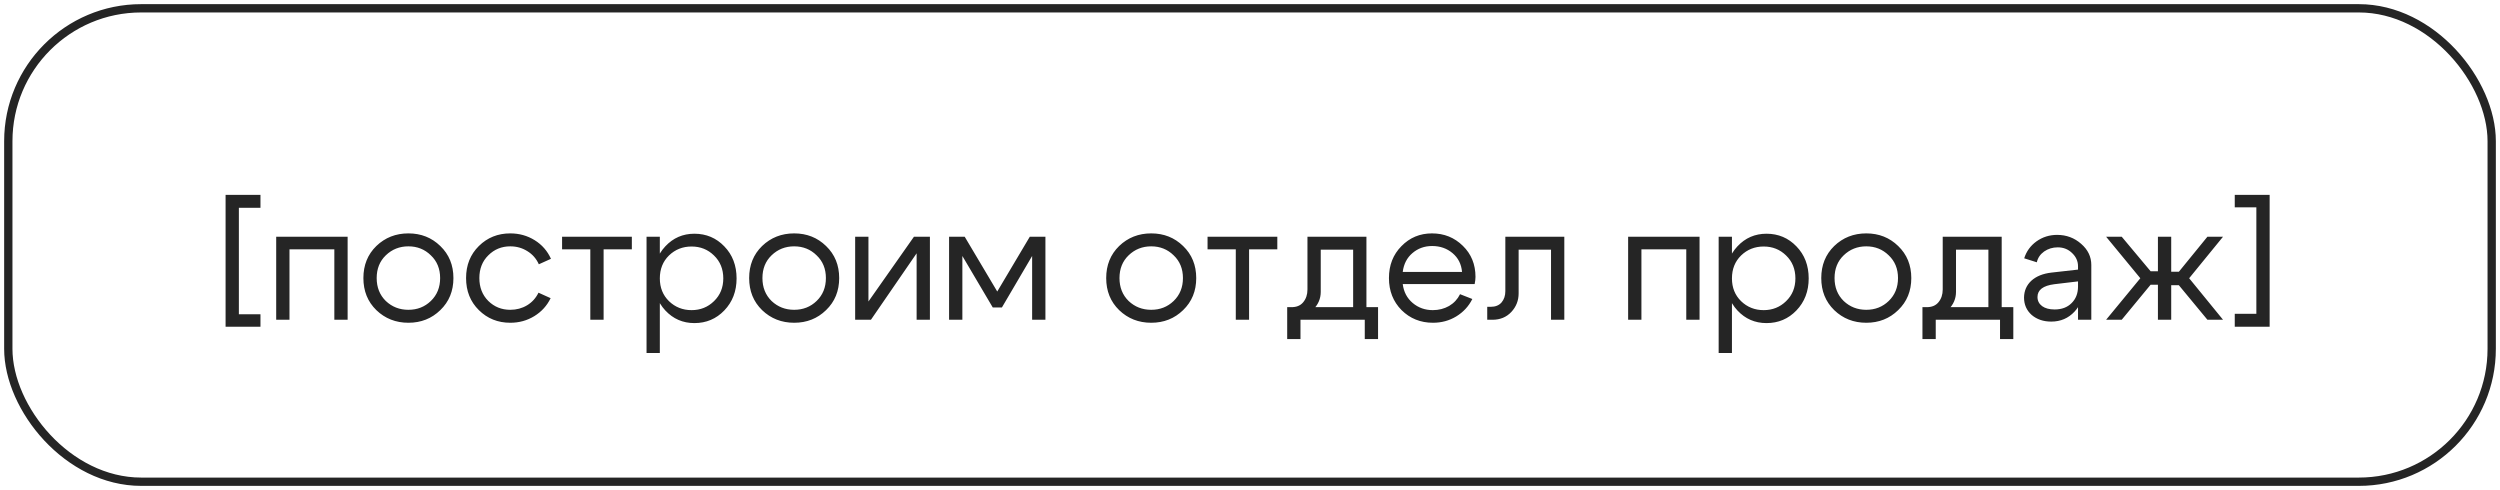 <?xml version="1.0" encoding="UTF-8"?> <svg xmlns="http://www.w3.org/2000/svg" width="301" height="59" viewBox="0 0 301 59" fill="none"><rect x="1" y="1" width="299" height="57" rx="16" stroke="#252525"></rect><path d="M28.76 37.84H31.36V39.34H27.16V23.46H31.36V25.02H28.76V37.84ZM41.854 28.5V38.5H40.254V30.02H34.854V38.5H33.254V28.5H41.854ZM46.452 30.74C45.719 31.447 45.352 32.36 45.352 33.48C45.352 34.6 45.719 35.52 46.452 36.24C47.199 36.947 48.105 37.3 49.172 37.3C50.239 37.3 51.139 36.947 51.872 36.24C52.619 35.52 52.992 34.6 52.992 33.48C52.992 32.36 52.619 31.447 51.872 30.74C51.139 30.02 50.239 29.66 49.172 29.66C48.105 29.66 47.199 30.02 46.452 30.74ZM45.312 37.34C44.272 36.327 43.752 35.04 43.752 33.48C43.752 31.92 44.272 30.633 45.312 29.62C46.365 28.607 47.652 28.1 49.172 28.1C50.692 28.1 51.972 28.607 53.012 29.62C54.066 30.633 54.592 31.92 54.592 33.48C54.592 35.04 54.066 36.327 53.012 37.34C51.972 38.353 50.692 38.86 49.172 38.86C47.652 38.86 46.365 38.353 45.312 37.34ZM58.795 30.74C58.075 31.447 57.715 32.36 57.715 33.48C57.715 34.6 58.075 35.52 58.795 36.24C59.516 36.947 60.395 37.3 61.435 37.3C62.182 37.3 62.855 37.12 63.456 36.76C64.055 36.4 64.516 35.893 64.835 35.24L66.296 35.9C65.856 36.807 65.202 37.527 64.335 38.06C63.469 38.593 62.502 38.86 61.435 38.86C59.942 38.86 58.682 38.353 57.656 37.34C56.629 36.327 56.115 35.04 56.115 33.48C56.115 31.92 56.629 30.633 57.656 29.62C58.682 28.607 59.942 28.1 61.435 28.1C62.516 28.1 63.495 28.373 64.376 28.92C65.255 29.467 65.909 30.213 66.335 31.16L64.876 31.82C64.569 31.14 64.109 30.613 63.495 30.24C62.882 29.853 62.196 29.66 61.435 29.66C60.395 29.66 59.516 30.02 58.795 30.74ZM76.074 28.5V30.02H72.674V38.5H71.074V30.02H67.674V28.5H76.074ZM77.844 28.5H79.444V42.5H77.844V28.5ZM80.544 30.76C79.81 31.48 79.444 32.4 79.444 33.52C79.444 34.627 79.81 35.54 80.544 36.26C81.29 36.98 82.197 37.34 83.264 37.34C84.33 37.34 85.23 36.98 85.964 36.26C86.71 35.54 87.084 34.627 87.084 33.52C87.084 32.4 86.71 31.48 85.964 30.76C85.23 30.04 84.33 29.68 83.264 29.68C82.197 29.68 81.29 30.04 80.544 30.76ZM80.104 37.38C79.157 36.353 78.684 35.067 78.684 33.52C78.684 31.96 79.157 30.673 80.104 29.66C81.05 28.647 82.217 28.14 83.604 28.14C85.03 28.14 86.23 28.647 87.204 29.66C88.19 30.673 88.684 31.96 88.684 33.52C88.684 35.067 88.19 36.353 87.204 37.38C86.23 38.393 85.03 38.9 83.604 38.9C82.217 38.9 81.05 38.393 80.104 37.38ZM92.897 30.74C92.164 31.447 91.797 32.36 91.797 33.48C91.797 34.6 92.164 35.52 92.897 36.24C93.644 36.947 94.551 37.3 95.618 37.3C96.684 37.3 97.584 36.947 98.317 36.24C99.064 35.52 99.438 34.6 99.438 33.48C99.438 32.36 99.064 31.447 98.317 30.74C97.584 30.02 96.684 29.66 95.618 29.66C94.551 29.66 93.644 30.02 92.897 30.74ZM91.757 37.34C90.718 36.327 90.198 35.04 90.198 33.48C90.198 31.92 90.718 30.633 91.757 29.62C92.811 28.607 94.097 28.1 95.618 28.1C97.138 28.1 98.418 28.607 99.457 29.62C100.511 30.633 101.038 31.92 101.038 33.48C101.038 35.04 100.511 36.327 99.457 37.34C98.418 38.353 97.138 38.86 95.618 38.86C94.097 38.86 92.811 38.353 91.757 37.34ZM111.961 38.5H110.361V30.5L104.861 38.5H102.961V28.5H104.561V36.3L110.041 28.5H111.961V38.5ZM114.269 38.5V28.5H116.149L120.069 35.1L123.989 28.5H125.869V38.5H124.269V30.82L120.629 37.02H119.529L115.869 30.82V38.5H114.269ZM135.886 30.74C135.152 31.447 134.786 32.36 134.786 33.48C134.786 34.6 135.152 35.52 135.886 36.24C136.632 36.947 137.539 37.3 138.606 37.3C139.672 37.3 140.572 36.947 141.306 36.24C142.052 35.52 142.426 34.6 142.426 33.48C142.426 32.36 142.052 31.447 141.306 30.74C140.572 30.02 139.672 29.66 138.606 29.66C137.539 29.66 136.632 30.02 135.886 30.74ZM134.746 37.34C133.706 36.327 133.186 35.04 133.186 33.48C133.186 31.92 133.706 30.633 134.746 29.62C135.799 28.607 137.086 28.1 138.606 28.1C140.126 28.1 141.406 28.607 142.446 29.62C143.499 30.633 144.026 31.92 144.026 33.48C144.026 35.04 143.499 36.327 142.446 37.34C141.406 38.353 140.126 38.86 138.606 38.86C137.086 38.86 135.799 38.353 134.746 37.34ZM153.789 28.5V30.02H150.389V38.5H148.789V30.02H145.389V28.5H153.789ZM154.978 36.98H165.918V40.82H164.318V38.5H156.578V40.82H154.978V36.98ZM155.458 36.98C156.085 36.993 156.565 36.8 156.898 36.4C157.245 35.987 157.418 35.473 157.418 34.86V28.5H164.518V38.5H162.918V30.06H159.018V35.14C159.018 35.967 158.705 36.687 158.078 37.3C157.452 37.9 156.645 38.2 155.658 38.2H155.078V36.98H155.458ZM176.029 32.74C175.949 31.807 175.569 31.053 174.889 30.48C174.209 29.907 173.389 29.62 172.429 29.62C171.509 29.62 170.715 29.907 170.049 30.48C169.395 31.04 169.009 31.793 168.889 32.74H176.029ZM168.889 34.2C169.009 35.147 169.409 35.907 170.089 36.48C170.769 37.053 171.575 37.34 172.509 37.34C173.229 37.34 173.882 37.173 174.469 36.84C175.055 36.493 175.495 36.02 175.789 35.42L177.269 36C176.829 36.88 176.182 37.58 175.329 38.1C174.489 38.607 173.555 38.86 172.529 38.86C171.035 38.86 169.775 38.353 168.749 37.34C167.735 36.313 167.229 35.027 167.229 33.48C167.229 31.933 167.729 30.653 168.729 29.64C169.729 28.613 170.955 28.1 172.409 28.1C173.875 28.1 175.115 28.6 176.129 29.6C177.142 30.587 177.649 31.833 177.649 33.34C177.649 33.58 177.615 33.867 177.549 34.2H168.889ZM179.483 36.94C180.043 36.94 180.476 36.767 180.783 36.42C181.089 36.06 181.243 35.607 181.243 35.06V28.5H188.343V38.5H186.743V30.06H182.843V35.32C182.843 36.187 182.549 36.933 181.963 37.56C181.376 38.187 180.616 38.5 179.683 38.5H179.063V36.94H179.483ZM204.627 28.5V38.5H203.027V30.02H197.627V38.5H196.027V28.5H204.627ZM206.926 28.5H208.526V42.5H206.926V28.5ZM209.626 30.76C208.892 31.48 208.526 32.4 208.526 33.52C208.526 34.627 208.892 35.54 209.626 36.26C210.372 36.98 211.279 37.34 212.346 37.34C213.412 37.34 214.312 36.98 215.046 36.26C215.792 35.54 216.166 34.627 216.166 33.52C216.166 32.4 215.792 31.48 215.046 30.76C214.312 30.04 213.412 29.68 212.346 29.68C211.279 29.68 210.372 30.04 209.626 30.76ZM209.186 37.38C208.239 36.353 207.766 35.067 207.766 33.52C207.766 31.96 208.239 30.673 209.186 29.66C210.132 28.647 211.299 28.14 212.686 28.14C214.112 28.14 215.312 28.647 216.286 29.66C217.272 30.673 217.766 31.96 217.766 33.52C217.766 35.067 217.272 36.353 216.286 37.38C215.312 38.393 214.112 38.9 212.686 38.9C211.299 38.9 210.132 38.393 209.186 37.38ZM221.98 30.74C221.246 31.447 220.88 32.36 220.88 33.48C220.88 34.6 221.246 35.52 221.98 36.24C222.726 36.947 223.633 37.3 224.7 37.3C225.766 37.3 226.666 36.947 227.4 36.24C228.146 35.52 228.52 34.6 228.52 33.48C228.52 32.36 228.146 31.447 227.4 30.74C226.666 30.02 225.766 29.66 224.7 29.66C223.633 29.66 222.726 30.02 221.98 30.74ZM220.84 37.34C219.8 36.327 219.28 35.04 219.28 33.48C219.28 31.92 219.8 30.633 220.84 29.62C221.893 28.607 223.18 28.1 224.7 28.1C226.22 28.1 227.5 28.607 228.54 29.62C229.593 30.633 230.12 31.92 230.12 33.48C230.12 35.04 229.593 36.327 228.54 37.34C227.5 38.353 226.22 38.86 224.7 38.86C223.18 38.86 221.893 38.353 220.84 37.34ZM231.463 36.98H242.403V40.82H240.803V38.5H233.063V40.82H231.463V36.98ZM231.943 36.98C232.569 36.993 233.049 36.8 233.383 36.4C233.729 35.987 233.903 35.473 233.903 34.86V28.5H241.003V38.5H239.403V30.06H235.503V35.14C235.503 35.967 235.189 36.687 234.563 37.3C233.936 37.9 233.129 38.2 232.143 38.2H231.563V36.98H231.943ZM250.193 33.88L247.333 34.22C245.986 34.393 245.313 34.907 245.313 35.76C245.313 36.213 245.5 36.58 245.873 36.86C246.246 37.127 246.746 37.26 247.373 37.26C248.226 37.26 248.906 37.007 249.413 36.5C249.933 35.993 250.193 35.327 250.193 34.5H250.893C250.893 35.713 250.52 36.72 249.773 37.52C249.026 38.32 248.093 38.72 246.973 38.72C246.026 38.72 245.24 38.453 244.613 37.92C244 37.373 243.693 36.673 243.693 35.82C243.706 35.007 244 34.333 244.573 33.8C245.16 33.267 245.966 32.94 246.993 32.82L250.193 32.46V32.06C250.193 31.447 249.953 30.913 249.473 30.46C249.006 30.007 248.433 29.78 247.753 29.78C247.14 29.78 246.593 29.947 246.113 30.28C245.646 30.613 245.353 31.047 245.233 31.58L243.713 31.1C243.98 30.26 244.473 29.58 245.193 29.06C245.926 28.54 246.753 28.28 247.673 28.28C248.793 28.28 249.76 28.64 250.573 29.36C251.386 30.067 251.793 30.913 251.793 31.9V38.5H250.193V33.88ZM259.814 28.5H261.414V32.72H262.334L265.774 28.5H267.654L263.574 33.5L267.654 38.5H265.774L262.334 34.34H261.414V38.5H259.814V34.28H258.934L255.454 38.5H253.574L257.694 33.5L253.574 28.5H255.454L258.934 32.66H259.814V28.5ZM271.665 24.96H269.065V23.46H273.265V39.34H269.065V37.78H271.665V24.96Z" fill="#252525"></path></svg> 